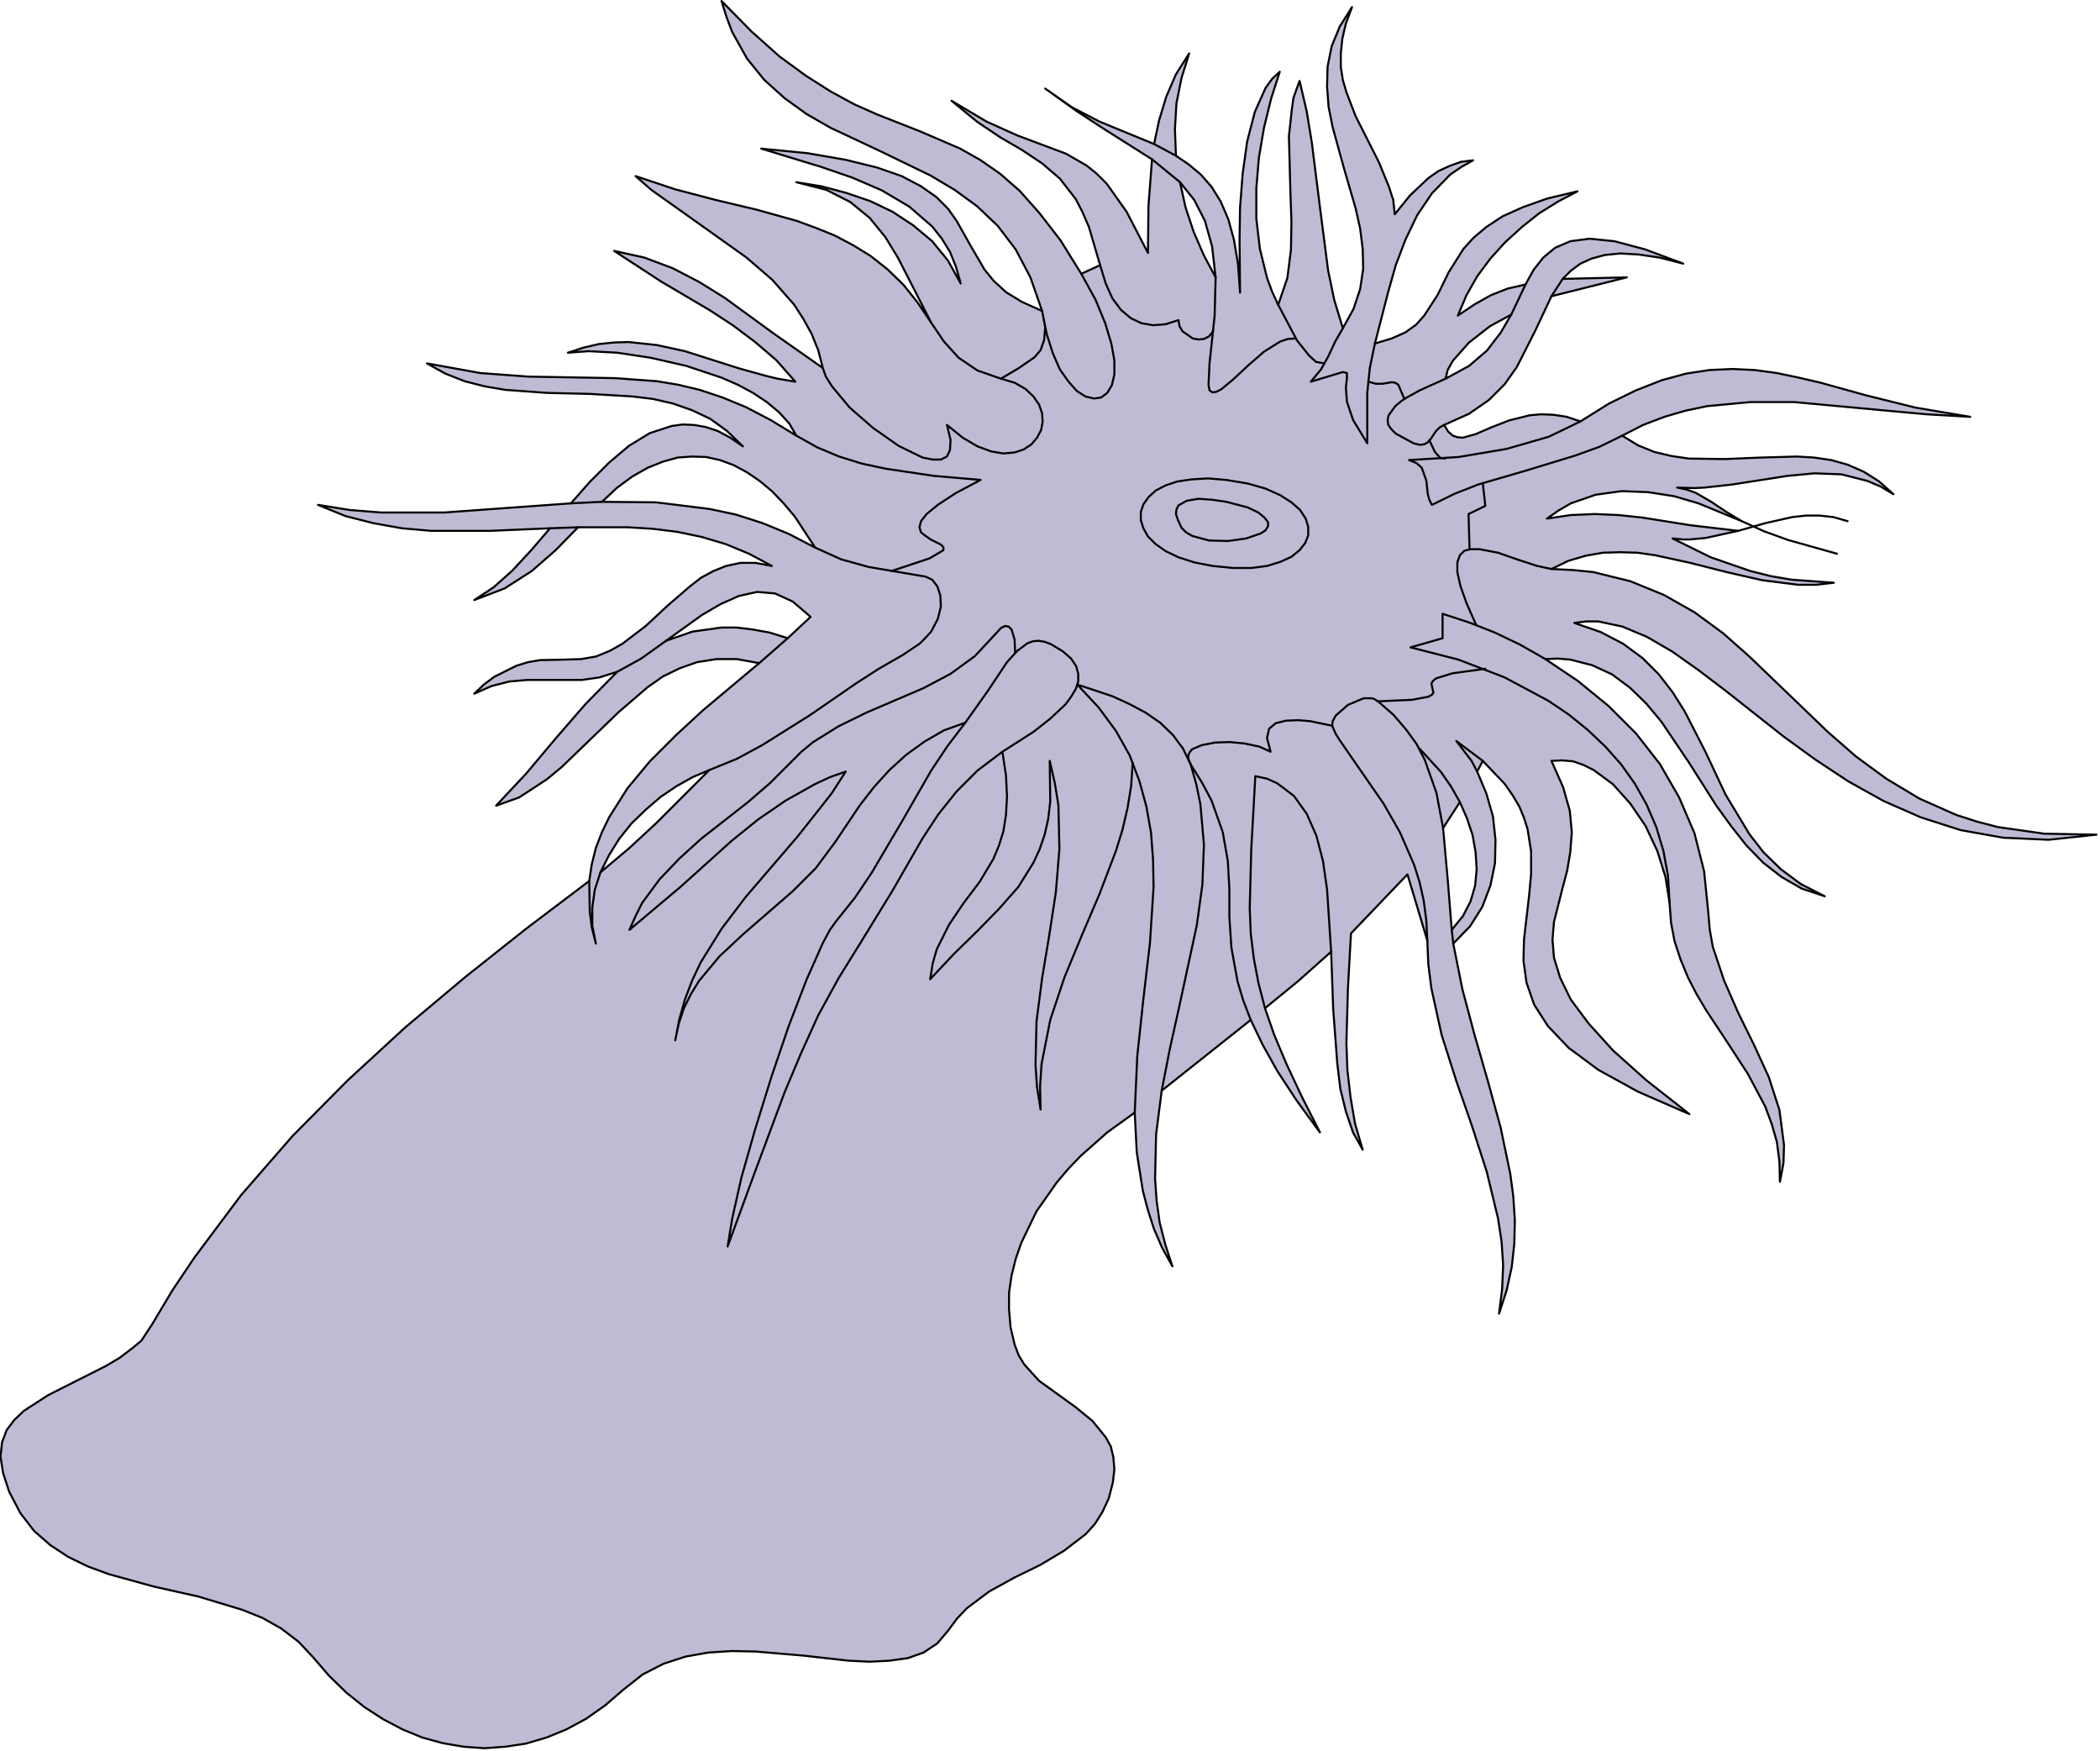 <?xml version="1.0" encoding="UTF-8" standalone="no"?>
<svg
   xmlns:dc="http://purl.org/dc/elements/1.1/"
   xmlns:cc="http://creativecommons.org/ns#"
   xmlns:rdf="http://www.w3.org/1999/02/22-rdf-syntax-ns#"
   xmlns:svg="http://www.w3.org/2000/svg"
   xmlns="http://www.w3.org/2000/svg"
   xmlns:sodipodi="http://sodipodi.sourceforge.net/DTD/sodipodi-0.dtd"
   xmlns:inkscape="http://www.inkscape.org/namespaces/inkscape"
   version="1.0"
   width="72.778mm"
   height="60.678mm"
   id="svg100"
   sodipodi:docname="CS000321.WMF">
  <sodipodi:namedview
     pagecolor="#ffffff"
     bordercolor="#666666"
     borderopacity="1"
     objecttolerance="10"
     gridtolerance="10"
     guidetolerance="10"
     inkscape:pageopacity="0"
     inkscape:pageshadow="2"
     inkscape:window-width="640"
     inkscape:window-height="480"
     id="namedview102" />
  <defs
     id="defs6">
    <clipPath
       clipPathUnits="userSpaceOnUse"
       id="clipWmfPath1">
      <path
         d="M 0,0 L 274.933,0 L 274.933,229.2 L 0,229.2 z"
         id="path2" />
    </clipPath>
    <pattern
       id="WMFhbasepattern"
       patternUnits="userSpaceOnUse"
       width="6"
       height="6"
       x="0"
       y="0" />
  </defs>
  <path
     style="fill:#c0bad4;fill-rule:evenodd;fill-opacity:1;stroke:none;"
     clip-path="url(#clipWmfPath1)"
     d="  M 176.957,122.231   L 176.557,129.429   L 176.357,136.627   L 176.491,140.159   L 176.89,143.625   L 177.49,147.157   L 178.49,150.556   L 177.224,148.29   L 176.291,145.558   L 175.557,142.559   L 175.158,139.226   L 174.624,132.095   L 174.358,124.63   L 170.092,128.429   L 165.693,132.028   L 166.893,135.494   L 168.492,139.293   L 170.492,143.558   L 172.891,148.29   L 169.826,144.091   L 167.293,140.226   L 165.36,136.76   L 163.827,133.561   L 152.163,142.825   L 151.43,148.557   L 151.297,154.355   L 151.497,157.221   L 151.897,160.087   L 152.63,162.953   L 153.563,165.818   L 152.23,163.419   L 151.163,160.953   L 150.364,158.487   L 149.697,155.955   L 148.897,150.889   L 148.631,145.691   L 145.032,148.29   L 141.566,151.356   L 139.966,153.022   L 138.433,154.822   L 135.767,158.621   L 133.768,162.753   L 133.034,164.885   L 132.501,167.018   L 132.168,169.284   L 132.168,171.483   L 132.368,173.816   L 132.901,176.082   L 133.434,177.482   L 134.167,178.681   L 136.1,180.814   L 140.899,184.28   L 143.099,186.079   L 144.832,188.212   L 145.498,189.412   L 145.831,190.811   L 145.965,192.411   L 145.765,194.144   L 145.231,196.21   L 144.432,197.942   L 143.432,199.542   L 142.232,200.875   L 139.366,203.074   L 136.234,204.94   L 132.834,206.607   L 129.569,208.406   L 126.636,210.605   L 125.37,211.938   L 124.237,213.471   L 122.77,215.204   L 120.971,216.404   L 118.905,217.137   L 116.505,217.47   L 113.906,217.603   L 111.173,217.47   L 105.241,216.804   L 98.976,216.27   L 95.843,216.204   L 92.778,216.404   L 89.778,216.937   L 86.912,217.87   L 84.18,219.27   L 81.647,221.269   L 79.247,223.335   L 76.781,225.068   L 74.182,226.467   L 71.583,227.534   L 68.85,228.334   L 66.184,228.733   L 63.451,228.933   L 60.719,228.733   L 57.986,228.267   L 55.32,227.534   L 52.721,226.467   L 50.188,225.135   L 47.722,223.535   L 45.389,221.669   L 43.123,219.47   L 41.057,217.07   L 39.124,215.004   L 36.858,213.271   L 34.392,211.872   L 31.726,210.805   L 25.994,209.073   L 20.062,207.74   L 14.263,206.14   L 11.531,205.14   L 8.931,203.874   L 6.598,202.341   L 4.466,200.475   L 2.666,198.142   L 1.2,195.343   L 0.4,192.877   L 0.067,190.745   L 0.267,188.878   L 0.866,187.279   L 1.866,185.946   L 3.133,184.746   L 6.332,182.68   L 13.863,178.881   L 15.663,177.815   L 17.329,176.549   L 18.529,175.549   L 19.929,173.416   L 22.595,168.951   L 25.46,164.685   L 31.592,156.488   L 38.324,148.757   L 45.522,141.492   L 53.054,134.561   L 60.919,127.963   L 68.983,121.565   L 77.181,115.366   L 77.515,113.167   L 78.048,111.034   L 78.848,108.968   L 79.781,107.036   L 82.18,103.237   L 85.113,99.704   L 88.512,96.305   L 92.044,93.04   L 99.443,86.841   L 96.51,86.308   L 93.844,86.308   L 91.311,86.708   L 89.045,87.508   L 86.846,88.574   L 84.846,89.974   L 81.047,93.24   L 73.582,100.437   L 71.649,102.037   L 69.516,103.437   L 67.984,104.436   L 64.984,105.503   L 68.917,101.304   L 72.782,96.705   L 76.715,92.173   L 80.847,87.974   L 78.514,88.708   L 76.182,89.041   L 71.449,89.041   L 69.05,89.041   L 66.717,89.241   L 64.384,89.841   L 62.118,90.84   L 63.385,89.641   L 64.718,88.641   L 67.65,87.175   L 69.183,86.708   L 70.716,86.442   L 73.982,86.375   L 76.115,86.308   L 78.048,85.975   L 79.847,85.242   L 81.514,84.309   L 84.579,81.976   L 87.445,79.31   L 90.378,76.778   L 91.844,75.645   L 93.444,74.778   L 95.11,74.112   L 96.976,73.712   L 98.976,73.712   L 101.109,74.112   L 98.11,72.512   L 95.044,71.246   L 91.911,70.313   L 88.712,69.646   L 85.513,69.247   L 82.247,69.047   L 75.715,69.047   L 72.782,72.046   L 69.65,74.778   L 66.117,77.044   L 62.118,78.577   L 64.651,76.911   L 67.117,74.712   L 69.583,72.046   L 72.049,69.18   L 64.184,69.513   L 56.453,69.513   L 52.654,69.18   L 48.921,68.513   L 45.256,67.58   L 41.657,66.114   L 45.789,66.781   L 49.921,67.114   L 58.186,67.114   L 66.451,66.514   L 74.782,65.914   L 77.248,63.115   L 79.781,60.582   L 82.38,58.383   L 85.113,56.717   L 87.979,55.784   L 89.445,55.584   L 90.911,55.65   L 92.444,55.917   L 94.044,56.45   L 95.643,57.317   L 97.31,58.45   L 95.244,56.45   L 93.044,54.851   L 90.645,53.718   L 88.179,52.851   L 85.579,52.251   L 82.847,51.918   L 77.315,51.585   L 71.716,51.452   L 66.184,51.052   L 63.451,50.585   L 60.852,49.919   L 58.319,48.919   L 55.92,47.586   L 62.918,48.852   L 69.25,49.319   L 80.58,49.519   L 86.046,49.919   L 88.845,50.385   L 91.644,51.052   L 94.644,52.052   L 97.71,53.318   L 100.909,54.984   L 104.308,57.05   L 103.375,55.451   L 102.042,53.984   L 100.442,52.651   L 98.643,51.452   L 96.643,50.385   L 94.51,49.452   L 89.912,47.919   L 85.246,46.853   L 80.847,46.187   L 77.115,45.987   L 74.382,46.187   L 76.448,45.52   L 78.448,45.054   L 80.381,44.854   L 82.313,44.787   L 86.046,45.187   L 89.712,45.987   L 96.843,48.253   L 100.442,49.252   L 101.842,49.586   L 104.175,49.985   L 101.709,47.186   L 98.909,44.787   L 95.977,42.588   L 92.911,40.588   L 86.579,36.856   L 80.447,32.857   L 84.38,33.724   L 88.112,35.123   L 91.578,36.923   L 94.91,38.989   L 101.309,43.654   L 107.774,48.186   L 107.174,45.853   L 106.308,43.721   L 105.241,41.788   L 104.041,39.922   L 101.175,36.656   L 97.776,33.724   L 90.378,28.458   L 86.712,25.859   L 85.313,24.859   L 83.246,23.06   L 88.445,24.793   L 93.777,26.192   L 99.109,27.459   L 104.375,28.925   L 106.907,29.858   L 109.373,30.858   L 111.773,32.124   L 114.039,33.524   L 116.238,35.256   L 118.305,37.256   L 120.171,39.588   L 121.97,42.254   L 119.104,36.656   L 117.638,33.79   L 115.972,31.058   L 113.906,28.525   L 111.373,26.459   L 108.24,24.859   L 104.308,23.86   L 107.574,24.393   L 110.84,25.259   L 113.972,26.326   L 116.905,27.725   L 119.638,29.525   L 122.104,31.591   L 124.17,34.123   L 125.836,37.123   L 125.236,34.99   L 124.436,32.99   L 123.37,31.258   L 122.104,29.658   L 119.104,27.059   L 115.505,24.926   L 111.64,23.26   L 107.574,21.86   L 99.709,19.461   L 105.774,20.061   L 110.773,20.927   L 114.839,21.927   L 118.105,23.06   L 120.637,24.393   L 122.637,25.793   L 124.17,27.325   L 125.303,28.925   L 127.103,32.124   L 128.969,35.323   L 130.168,36.789   L 131.768,38.256   L 133.834,39.522   L 136.5,40.721   L 134.967,36.323   L 133.034,32.657   L 130.702,29.591   L 127.969,26.992   L 125.036,24.859   L 121.904,22.993   L 115.305,19.794   L 108.774,16.728   L 105.641,14.929   L 102.775,12.863   L 100.109,10.464   L 97.843,7.664   L 95.91,4.199   L 95.177,2.266   L 94.51,0.133   L 98.443,4.132   L 102.109,7.398   L 105.574,9.93   L 108.84,11.997   L 111.906,13.663   L 114.905,14.996   L 120.504,17.195   L 125.77,19.461   L 128.369,20.927   L 130.968,22.727   L 133.568,24.993   L 136.167,27.925   L 138.9,31.458   L 141.632,35.856   L 144.098,34.723   L 142.632,29.725   L 141.766,27.725   L 140.899,26.059   L 138.833,23.393   L 136.5,21.394   L 133.901,19.661   L 131.035,17.995   L 127.969,15.929   L 124.636,13.196   L 129.235,15.929   L 133.234,17.728   L 139.633,20.127   L 142.299,21.66   L 143.632,22.727   L 144.965,24.06   L 147.564,27.725   L 150.364,33.124   L 150.43,26.992   L 150.897,20.861   L 144.565,16.862   L 140.899,14.462   L 136.9,11.597   L 140.433,14.063   L 144.032,15.929   L 151.163,18.861   L 151.83,15.729   L 152.763,12.663   L 154.029,9.731   L 155.762,6.998   L 154.762,10.197   L 154.096,13.529   L 153.896,16.928   L 154.029,20.394   L 155.696,21.527   L 157.295,22.86   L 158.695,24.46   L 159.895,26.392   L 160.894,28.725   L 161.627,31.391   L 162.161,34.59   L 162.427,38.322   L 162.361,31.458   L 162.427,27.192   L 162.761,22.793   L 163.36,18.528   L 164.36,14.662   L 165.76,11.53   L 166.626,10.33   L 167.626,9.397   L 166.493,12.93   L 165.56,16.728   L 164.893,20.661   L 164.56,24.659   L 164.56,28.658   L 165.027,32.591   L 165.96,36.389   L 166.626,38.189   L 167.426,39.922   L 168.626,36.389   L 169.092,32.724   L 169.159,29.058   L 169.026,25.326   L 168.826,17.861   L 169.226,14.196   L 169.426,12.796   L 170.225,10.597   L 171.159,14.596   L 171.825,18.661   L 172.891,27.125   L 173.958,35.39   L 174.758,39.255   L 175.891,42.987   L 177.29,40.455   L 178.157,37.856   L 178.557,35.19   L 178.49,32.591   L 178.157,29.925   L 177.557,27.259   L 176.024,21.994   L 174.558,16.662   L 174.024,13.996   L 173.825,11.33   L 173.891,8.731   L 174.424,6.065   L 175.491,3.466   L 177.09,0.933   L 176.291,3.066   L 175.824,5.065   L 175.624,6.998   L 175.624,8.797   L 175.891,10.464   L 176.357,12.063   L 177.557,15.196   L 180.623,21.26   L 181.956,24.526   L 182.356,25.793   L 182.489,26.126   L 182.689,28.059   L 184.689,25.593   L 187.088,23.327   L 188.421,22.393   L 189.887,21.727   L 191.354,21.194   L 192.953,20.994   L 191.42,21.86   L 189.954,22.86   L 187.555,25.326   L 185.622,28.192   L 184.089,31.391   L 182.822,34.723   L 181.823,38.256   L 180.09,44.987   L 182.289,44.32   L 184.089,43.521   L 185.488,42.521   L 186.555,41.321   L 188.288,38.655   L 189.754,35.656   L 191.687,32.591   L 193.02,31.124   L 194.686,29.725   L 196.819,28.325   L 199.485,27.125   L 202.684,25.992   L 206.617,25.059   L 204.084,26.392   L 201.618,27.925   L 199.352,29.725   L 197.152,31.724   L 195.219,33.857   L 193.486,36.189   L 192.087,38.655   L 190.954,41.321   L 193.153,39.855   L 195.286,38.655   L 197.485,37.789   L 199.818,37.256   L 200.885,35.323   L 202.151,33.724   L 203.684,32.457   L 205.683,31.591   L 208.216,31.258   L 211.482,31.591   L 215.481,32.657   L 220.48,34.523   L 217.347,33.724   L 214.615,33.324   L 212.215,33.19   L 210.216,33.39   L 208.483,33.857   L 207.016,34.523   L 205.75,35.456   L 204.684,36.523   L 213.082,36.323   L 203.217,38.789   L 201.085,43.321   L 198.685,48.053   L 197.086,50.319   L 195.019,52.385   L 192.42,54.184   L 189.154,55.65   L 189.687,56.517   L 190.287,57.05   L 190.887,57.25   L 191.62,57.317   L 193.286,56.85   L 195.286,55.984   L 197.685,55.051   L 200.351,54.384   L 201.884,54.251   L 203.484,54.318   L 205.217,54.584   L 207.016,55.184   L 210.749,52.851   L 214.281,51.118   L 217.681,49.786   L 220.88,48.919   L 223.946,48.453   L 226.945,48.319   L 229.811,48.453   L 232.744,48.852   L 235.61,49.452   L 238.476,50.119   L 244.474,51.785   L 250.939,53.384   L 258.071,54.584   L 252.339,54.251   L 246.54,53.718   L 235.01,52.651   L 229.278,52.651   L 223.612,53.185   L 220.746,53.784   L 218.014,54.584   L 215.214,55.65   L 212.482,57.05   L 214.548,58.316   L 216.681,59.183   L 218.947,59.716   L 221.213,60.049   L 225.879,60.116   L 230.677,59.916   L 235.343,59.783   L 237.609,59.916   L 239.875,60.249   L 242.008,60.849   L 244.141,61.782   L 246.14,63.048   L 248.007,64.715   L 246.34,63.715   L 244.607,62.982   L 241.208,62.115   L 237.676,61.982   L 234.143,62.315   L 226.878,63.448   L 223.279,63.848   L 221.946,63.915   L 219.68,63.848   L 220.946,64.115   L 222.079,64.515   L 224.146,65.714   L 226.145,67.047   L 228.145,68.247   L 222.479,65.914   L 219.28,64.981   L 215.881,64.448   L 212.415,64.315   L 209.016,64.781   L 205.75,65.914   L 204.151,66.847   L 202.618,67.914   L 205.75,67.447   L 208.883,67.314   L 212.015,67.447   L 215.148,67.78   L 221.413,68.78   L 227.678,69.513   L 223.413,70.446   L 221.28,70.646   L 220.48,70.646   L 219.08,70.513   L 224.079,72.979   L 229.278,74.778   L 231.944,75.445   L 234.676,75.911   L 240.208,76.311   L 237.876,76.578   L 235.543,76.578   L 230.811,75.978   L 226.145,74.912   L 221.413,73.712   L 216.814,72.712   L 214.481,72.379   L 212.215,72.312   L 209.949,72.379   L 207.683,72.779   L 205.417,73.445   L 203.217,74.512   L 206.017,74.645   L 208.683,74.912   L 213.548,76.111   L 217.947,77.911   L 221.946,80.177   L 225.679,82.909   L 229.144,85.975   L 235.943,92.506   L 239.409,95.839   L 243.074,99.038   L 247.073,101.97   L 251.406,104.57   L 256.205,106.702   L 258.871,107.569   L 261.67,108.302   L 267.735,109.168   L 274.6,109.302   L 268.335,109.968   L 262.403,109.701   L 256.804,108.702   L 251.606,107.036   L 246.74,104.903   L 242.075,102.304   L 237.742,99.438   L 233.61,96.439   L 226.012,90.44   L 222.413,87.708   L 219.014,85.309   L 215.681,83.376   L 212.482,82.043   L 209.349,81.376   L 207.75,81.376   L 206.217,81.576   L 209.683,82.776   L 212.615,84.309   L 215.148,86.175   L 217.281,88.308   L 219.08,90.64   L 220.68,93.173   L 223.413,98.505   L 226.012,104.036   L 229.144,109.235   L 231.011,111.634   L 233.277,113.834   L 235.876,115.766   L 239.009,117.366   L 236.009,116.366   L 233.343,114.833   L 230.944,112.967   L 228.745,110.701   L 226.745,108.169   L 224.812,105.503   L 221.213,99.838   L 217.614,94.506   L 215.614,92.107   L 213.482,90.04   L 211.149,88.308   L 208.549,87.108   L 205.683,86.375   L 204.084,86.242   L 202.418,86.308   L 206.683,89.174   L 210.682,92.44   L 214.281,96.039   L 217.414,100.038   L 219.947,104.436   L 221.946,109.102   L 223.213,114.1   L 223.746,119.365   L 223.946,121.698   L 224.346,123.964   L 225.812,128.363   L 227.678,132.628   L 229.744,136.827   L 231.677,141.026   L 233.077,145.358   L 233.677,149.956   L 233.61,152.289   L 233.143,154.755   L 233.077,152.089   L 232.744,149.557   L 232.077,147.224   L 231.211,144.891   L 228.945,140.626   L 226.212,136.427   L 223.479,132.295   L 222.213,130.162   L 221.08,127.963   L 220.147,125.697   L 219.347,123.297   L 218.88,120.832   L 218.68,118.166   L 218.147,114.833   L 217.081,111.434   L 215.548,108.169   L 213.548,105.236   L 211.282,102.703   L 208.749,100.837   L 207.416,100.171   L 206.083,99.704   L 204.617,99.571   L 203.217,99.638   L 204.75,103.103   L 205.617,106.169   L 205.883,108.968   L 205.683,111.568   L 205.284,113.967   L 204.684,116.233   L 203.551,120.698   L 203.351,123.031   L 203.551,125.43   L 204.35,128.029   L 205.75,130.895   L 208.083,134.028   L 211.282,137.56   L 215.681,141.492   L 221.28,145.891   L 214.548,142.958   L 209.349,140.093   L 205.484,137.227   L 202.751,134.361   L 200.951,131.562   L 199.952,128.696   L 199.552,125.83   L 199.618,123.031   L 200.285,117.299   L 200.551,114.433   L 200.551,111.501   L 200.085,108.568   L 199.618,107.102   L 199.018,105.636   L 198.152,104.17   L 197.086,102.637   L 194.22,99.638   L 193.486,101.037   L 194.686,103.903   L 195.553,106.902   L 195.886,109.968   L 195.819,113.034   L 195.219,115.966   L 194.153,118.765   L 192.553,121.298   L 190.354,123.564   L 191.554,129.562   L 193.153,135.561   L 194.886,141.559   L 196.552,147.624   L 197.819,153.689   L 198.219,156.688   L 198.419,159.754   L 198.352,162.819   L 198.019,165.885   L 197.352,168.951   L 196.352,172.017   L 196.752,168.818   L 196.886,165.685   L 196.686,162.619   L 196.219,159.554   L 194.753,153.489   L 192.82,147.49   L 190.754,141.559   L 188.821,135.494   L 187.488,129.429   L 187.088,126.297   L 186.955,123.164   L 184.355,114.5   L 176.957,122.231  z    M 92.911,100.837   L 85.979,107.769   L 82.38,111.101   L 78.648,114.233   L 79.781,111.967   L 81.114,109.835   L 82.713,107.835   L 84.579,106.036   L 86.512,104.37   L 88.579,102.97   L 90.711,101.77   L 92.911,100.837  z    M 103.175,83.576   L 100.842,82.843   L 98.643,82.443   L 96.51,82.176   L 94.51,82.176   L 90.711,82.709   L 87.246,83.909   L 91.978,80.51   L 94.377,79.11   L 96.777,78.044   L 99.176,77.511   L 101.509,77.711   L 103.841,78.777   L 106.174,80.777   L 103.175,83.576  z    M 106.774,71.712   L 103.308,69.913   L 99.909,68.513   L 96.377,67.38   L 92.911,66.647   L 85.913,65.781   L 78.848,65.714   L 80.847,63.848   L 82.847,62.382   L 84.846,61.249   L 86.846,60.449   L 88.778,59.916   L 90.645,59.783   L 92.511,59.849   L 94.31,60.249   L 96.11,60.916   L 97.843,61.849   L 99.509,62.982   L 101.109,64.315   L 102.642,65.914   L 104.108,67.647   L 106.774,71.712  z    M 159.228,36.323   L 157.695,33.457   L 156.362,30.391   L 155.296,27.192   L 154.563,23.86   L 156.429,26.192   L 157.828,28.925   L 158.762,32.257   L 159.228,36.323  z    M 189.354,49.586   L 189.621,48.453   L 190.287,47.253   L 192.42,44.854   L 195.153,42.721   L 197.952,41.188   L 196.552,43.587   L 194.753,45.92   L 192.42,47.919   L 189.354,49.586  z    M 189.021,108.435   L 191.22,105.036   L 192.153,107.169   L 192.887,109.368   L 193.286,111.634   L 193.42,113.834   L 193.22,115.966   L 192.62,118.032   L 191.62,119.965   L 190.154,121.765   L 189.621,115.1   L 189.021,108.435  z   "
     id="path8" />
  <path
     style="fill:none;stroke:#000000;stroke-width:0.267px;stroke-linecap:round;stroke-linejoin:round;stroke-miterlimit:4;stroke-dasharray:none;stroke-opacity:1;"
     clip-path="url(#clipWmfPath1)"
     d="  M 176.957,122.231   L 176.557,129.429   L 176.357,136.627   L 176.491,140.159   L 176.89,143.625   L 177.49,147.157   L 178.49,150.556   L 177.224,148.29   L 176.291,145.558   L 175.557,142.559   L 175.158,139.226   L 174.624,132.095   L 174.358,124.63   L 170.092,128.429   L 165.693,132.028   L 166.893,135.494   L 168.492,139.293   L 170.492,143.558   L 172.891,148.29   L 169.826,144.091   L 167.293,140.226   L 165.36,136.76   L 163.827,133.561   L 152.163,142.825   L 151.43,148.557   L 151.297,154.355   L 151.497,157.221   L 151.897,160.087   L 152.63,162.953   L 153.563,165.818   L 152.23,163.419   L 151.163,160.953   L 150.364,158.487   L 149.697,155.955   L 148.897,150.889   L 148.631,145.691   L 145.032,148.29   L 141.566,151.356   L 139.966,153.022   L 138.433,154.822   L 135.767,158.621   L 133.768,162.753   L 133.034,164.885   L 132.501,167.018   L 132.168,169.284   L 132.168,171.483   L 132.368,173.816   L 132.901,176.082   L 133.434,177.482   L 134.167,178.681   L 136.1,180.814   L 140.899,184.28   L 143.099,186.079   L 144.832,188.212   L 145.498,189.412   L 145.831,190.811   L 145.965,192.411   L 145.765,194.144   L 145.231,196.21   L 144.432,197.942   L 143.432,199.542   L 142.232,200.875   L 139.366,203.074   L 136.234,204.94   L 132.834,206.607   L 129.569,208.406   L 126.636,210.605   L 125.37,211.938   L 124.237,213.471   L 122.77,215.204   L 120.971,216.404   L 118.905,217.137   L 116.505,217.47   L 113.906,217.603   L 111.173,217.47   L 105.241,216.804   L 98.976,216.27   L 95.843,216.204   L 92.778,216.404   L 89.778,216.937   L 86.912,217.87   L 84.18,219.27   L 81.647,221.269   L 79.247,223.335   L 76.781,225.068   L 74.182,226.467   L 71.583,227.534   L 68.85,228.334   L 66.184,228.733   L 63.451,228.933   L 60.719,228.733   L 57.986,228.267   L 55.32,227.534   L 52.721,226.467   L 50.188,225.135   L 47.722,223.535   L 45.389,221.669   L 43.123,219.47   L 41.057,217.07   L 39.124,215.004   L 36.858,213.271   L 34.392,211.872   L 31.726,210.805   L 25.994,209.073   L 20.062,207.74   L 14.263,206.14   L 11.531,205.14   L 8.931,203.874   L 6.598,202.341   L 4.466,200.475   L 2.666,198.142   L 1.2,195.343   L 0.4,192.877   L 0.067,190.745   L 0.267,188.878   L 0.866,187.279   L 1.866,185.946   L 3.133,184.746   L 6.332,182.68   L 13.863,178.881   L 15.663,177.815   L 17.329,176.549   L 18.529,175.549   L 19.929,173.416   L 22.595,168.951   L 25.46,164.685   L 31.592,156.488   L 38.324,148.757   L 45.522,141.492   L 53.054,134.561   L 60.919,127.963   L 68.983,121.565   L 77.181,115.366   L 77.515,113.167   L 78.048,111.034   L 78.848,108.968   L 79.781,107.036   L 82.18,103.237   L 85.113,99.704   L 88.512,96.305   L 92.044,93.04   L 99.443,86.841   L 96.51,86.308   L 93.844,86.308   L 91.311,86.708   L 89.045,87.508   L 86.846,88.574   L 84.846,89.974   L 81.047,93.24   L 73.582,100.437   L 71.649,102.037   L 69.516,103.437   L 67.984,104.436   L 64.984,105.503   L 68.917,101.304   L 72.782,96.705   L 76.715,92.173   L 80.847,87.974   L 78.514,88.708   L 76.182,89.041   L 71.449,89.041   L 69.05,89.041   L 66.717,89.241   L 64.384,89.841   L 62.118,90.84   L 63.385,89.641   L 64.718,88.641   L 67.65,87.175   L 69.183,86.708   L 70.716,86.442   L 73.982,86.375   L 76.115,86.308   L 78.048,85.975   L 79.847,85.242   L 81.514,84.309   L 84.579,81.976   L 87.445,79.31   L 90.378,76.778   L 91.844,75.645   L 93.444,74.778   L 95.11,74.112   L 96.976,73.712   L 98.976,73.712   L 101.109,74.112   L 98.11,72.512   L 95.044,71.246   L 91.911,70.313   L 88.712,69.646   L 85.513,69.247   L 82.247,69.047   L 75.715,69.047   L 72.782,72.046   L 69.65,74.778   L 66.117,77.044   L 62.118,78.577   L 64.651,76.911   L 67.117,74.712   L 69.583,72.046   L 72.049,69.18   L 64.184,69.513   L 56.453,69.513   L 52.654,69.18   L 48.921,68.513   L 45.256,67.58   L 41.657,66.114   L 45.789,66.781   L 49.921,67.114   L 58.186,67.114   L 66.451,66.514   L 74.782,65.914   L 77.248,63.115   L 79.781,60.582   L 82.38,58.383   L 85.113,56.717   L 87.979,55.784   L 89.445,55.584   L 90.911,55.65   L 92.444,55.917   L 94.044,56.45   L 95.643,57.317   L 97.31,58.45   L 95.244,56.45   L 93.044,54.851   L 90.645,53.718   L 88.179,52.851   L 85.579,52.251   L 82.847,51.918   L 77.315,51.585   L 71.716,51.452   L 66.184,51.052   L 63.451,50.585   L 60.852,49.919   L 58.319,48.919   L 55.92,47.586   L 62.918,48.852   L 69.25,49.319   L 80.58,49.519   L 86.046,49.919   L 88.845,50.385   L 91.644,51.052   L 94.644,52.052   L 97.71,53.318   L 100.909,54.984   L 104.308,57.05   L 103.375,55.451   L 102.042,53.984   L 100.442,52.651   L 98.643,51.452   L 96.643,50.385   L 94.51,49.452   L 89.912,47.919   L 85.246,46.853   L 80.847,46.187   L 77.115,45.987   L 74.382,46.187   L 76.448,45.52   L 78.448,45.054   L 80.381,44.854   L 82.313,44.787   L 86.046,45.187   L 89.712,45.987   L 96.843,48.253   L 100.442,49.252   L 101.842,49.586   L 104.175,49.985   L 101.709,47.186   L 98.909,44.787   L 95.977,42.588   L 92.911,40.588   L 86.579,36.856   L 80.447,32.857   L 84.38,33.724   L 88.112,35.123   L 91.578,36.923   L 94.91,38.989   L 101.309,43.654   L 107.774,48.186   L 107.174,45.853   L 106.308,43.721   L 105.241,41.788   L 104.041,39.922   L 101.175,36.656   L 97.776,33.724   L 90.378,28.458   L 86.712,25.859   L 85.313,24.859   L 83.246,23.06   L 88.445,24.793   L 93.777,26.192   L 99.109,27.459   L 104.375,28.925   L 106.907,29.858   L 109.373,30.858   L 111.773,32.124   L 114.039,33.524   L 116.238,35.256   L 118.305,37.256   L 120.171,39.588   L 121.97,42.254   L 119.104,36.656   L 117.638,33.79   L 115.972,31.058   L 113.906,28.525   L 111.373,26.459   L 108.24,24.859   L 104.308,23.86   L 107.574,24.393   L 110.84,25.259   L 113.972,26.326   L 116.905,27.725   L 119.638,29.525   L 122.104,31.591   L 124.17,34.123   L 125.836,37.123   L 125.236,34.99   L 124.436,32.99   L 123.37,31.258   L 122.104,29.658   L 119.104,27.059   L 115.505,24.926   L 111.64,23.26   L 107.574,21.86   L 99.709,19.461   L 105.774,20.061   L 110.773,20.927   L 114.839,21.927   L 118.105,23.06   L 120.637,24.393   L 122.637,25.793   L 124.17,27.325   L 125.303,28.925   L 127.103,32.124   L 128.969,35.323   L 130.168,36.789   L 131.768,38.256   L 133.834,39.522   L 136.5,40.721   L 134.967,36.323   L 133.034,32.657   L 130.702,29.591   L 127.969,26.992   L 125.036,24.859   L 121.904,22.993   L 115.305,19.794   L 108.774,16.728   L 105.641,14.929   L 102.775,12.863   L 100.109,10.464   L 97.843,7.664   L 95.91,4.199   L 95.177,2.266   L 94.51,0.133   L 98.443,4.132   L 102.109,7.398   L 105.574,9.93   L 108.84,11.997   L 111.906,13.663   L 114.905,14.996   L 120.504,17.195   L 125.77,19.461   L 128.369,20.927   L 130.968,22.727   L 133.568,24.993   L 136.167,27.925   L 138.9,31.458   L 141.632,35.856   L 144.098,34.723   L 142.632,29.725   L 141.766,27.725   L 140.899,26.059   L 138.833,23.393   L 136.5,21.394   L 133.901,19.661   L 131.035,17.995   L 127.969,15.929   L 124.636,13.196   L 129.235,15.929   L 133.234,17.728   L 139.633,20.127   L 142.299,21.66   L 143.632,22.727   L 144.965,24.06   L 147.564,27.725   L 150.364,33.124   L 150.43,26.992   L 150.897,20.861   L 144.565,16.862   L 140.899,14.462   L 136.9,11.597   L 140.433,14.063   L 144.032,15.929   L 151.163,18.861   L 151.83,15.729   L 152.763,12.663   L 154.029,9.731   L 155.762,6.998   L 154.762,10.197   L 154.096,13.529   L 153.896,16.928   L 154.029,20.394   L 155.696,21.527   L 157.295,22.86   L 158.695,24.46   L 159.895,26.392   L 160.894,28.725   L 161.627,31.391   L 162.161,34.59   L 162.427,38.322   L 162.361,31.458   L 162.427,27.192   L 162.761,22.793   L 163.36,18.528   L 164.36,14.662   L 165.76,11.53   L 166.626,10.33   L 167.626,9.397   L 166.493,12.93   L 165.56,16.728   L 164.893,20.661   L 164.56,24.659   L 164.56,28.658   L 165.027,32.591   L 165.96,36.389   L 166.626,38.189   L 167.426,39.922   L 168.626,36.389   L 169.092,32.724   L 169.159,29.058   L 169.026,25.326   L 168.826,17.861   L 169.226,14.196   L 169.426,12.796   L 170.225,10.597   L 171.159,14.596   L 171.825,18.661   L 172.891,27.125   L 173.958,35.39   L 174.758,39.255   L 175.891,42.987   L 177.29,40.455   L 178.157,37.856   L 178.557,35.19   L 178.49,32.591   L 178.157,29.925   L 177.557,27.259   L 176.024,21.994   L 174.558,16.662   L 174.024,13.996   L 173.825,11.33   L 173.891,8.731   L 174.424,6.065   L 175.491,3.466   L 177.09,0.933   L 176.291,3.066   L 175.824,5.065   L 175.624,6.998   L 175.624,8.797   L 175.891,10.464   L 176.357,12.063   L 177.557,15.196   L 180.623,21.26   L 181.956,24.526   L 182.356,25.793   L 182.489,26.126   L 182.689,28.059   L 184.689,25.593   L 187.088,23.327   L 188.421,22.393   L 189.887,21.727   L 191.354,21.194   L 192.953,20.994   L 191.42,21.86   L 189.954,22.86   L 187.555,25.326   L 185.622,28.192   L 184.089,31.391   L 182.822,34.723   L 181.823,38.256   L 180.09,44.987   L 182.289,44.32   L 184.089,43.521   L 185.488,42.521   L 186.555,41.321   L 188.288,38.655   L 189.754,35.656   L 191.687,32.591   L 193.02,31.124   L 194.686,29.725   L 196.819,28.325   L 199.485,27.125   L 202.684,25.992   L 206.617,25.059   L 204.084,26.392   L 201.618,27.925   L 199.352,29.725   L 197.152,31.724   L 195.219,33.857   L 193.486,36.189   L 192.087,38.655   L 190.954,41.321   L 193.153,39.855   L 195.286,38.655   L 197.485,37.789   L 199.818,37.256   L 200.885,35.323   L 202.151,33.724   L 203.684,32.457   L 205.683,31.591   L 208.216,31.258   L 211.482,31.591   L 215.481,32.657   L 220.48,34.523   L 217.347,33.724   L 214.615,33.324   L 212.215,33.19   L 210.216,33.39   L 208.483,33.857   L 207.016,34.523   L 205.75,35.456   L 204.684,36.523   L 213.082,36.323   L 203.217,38.789   L 201.085,43.321   L 198.685,48.053   L 197.086,50.319   L 195.019,52.385   L 192.42,54.184   L 189.154,55.65   L 189.687,56.517   L 190.287,57.05   L 190.887,57.25   L 191.62,57.317   L 193.286,56.85   L 195.286,55.984   L 197.685,55.051   L 200.351,54.384   L 201.884,54.251   L 203.484,54.318   L 205.217,54.584   L 207.016,55.184   L 210.749,52.851   L 214.281,51.118   L 217.681,49.786   L 220.88,48.919   L 223.946,48.453   L 226.945,48.319   L 229.811,48.453   L 232.744,48.852   L 235.61,49.452   L 238.476,50.119   L 244.474,51.785   L 250.939,53.384   L 258.071,54.584   L 252.339,54.251   L 246.54,53.718   L 235.01,52.651   L 229.278,52.651   L 223.612,53.185   L 220.746,53.784   L 218.014,54.584   L 215.214,55.65   L 212.482,57.05   L 214.548,58.316   L 216.681,59.183   L 218.947,59.716   L 221.213,60.049   L 225.879,60.116   L 230.677,59.916   L 235.343,59.783   L 237.609,59.916   L 239.875,60.249   L 242.008,60.849   L 244.141,61.782   L 246.14,63.048   L 248.007,64.715   L 246.34,63.715   L 244.607,62.982   L 241.208,62.115   L 237.676,61.982   L 234.143,62.315   L 226.878,63.448   L 223.279,63.848   L 221.946,63.915   L 219.68,63.848   L 220.946,64.115   L 222.079,64.515   L 224.146,65.714   L 226.145,67.047   L 228.145,68.247   L 222.479,65.914   L 219.28,64.981   L 215.881,64.448   L 212.415,64.315   L 209.016,64.781   L 205.75,65.914   L 204.151,66.847   L 202.618,67.914   L 205.75,67.447   L 208.883,67.314   L 212.015,67.447   L 215.148,67.78   L 221.413,68.78   L 227.678,69.513   L 223.413,70.446   L 221.28,70.646   L 220.48,70.646   L 219.08,70.513   L 224.079,72.979   L 229.278,74.778   L 231.944,75.445   L 234.676,75.911   L 240.208,76.311   L 237.876,76.578   L 235.543,76.578   L 230.811,75.978   L 226.145,74.912   L 221.413,73.712   L 216.814,72.712   L 214.481,72.379   L 212.215,72.312   L 209.949,72.379   L 207.683,72.779   L 205.417,73.445   L 203.217,74.512   L 206.017,74.645   L 208.683,74.912   L 213.548,76.111   L 217.947,77.911   L 221.946,80.177   L 225.679,82.909   L 229.144,85.975   L 235.943,92.506   L 239.409,95.839   L 243.074,99.038   L 247.073,101.97   L 251.406,104.57   L 256.205,106.702   L 258.871,107.569   L 261.67,108.302   L 267.735,109.168   L 274.6,109.302   L 268.335,109.968   L 262.403,109.701   L 256.804,108.702   L 251.606,107.036   L 246.74,104.903   L 242.075,102.304   L 237.742,99.438   L 233.61,96.439   L 226.012,90.44   L 222.413,87.708   L 219.014,85.309   L 215.681,83.376   L 212.482,82.043   L 209.349,81.376   L 207.75,81.376   L 206.217,81.576   L 209.683,82.776   L 212.615,84.309   L 215.148,86.175   L 217.281,88.308   L 219.08,90.64   L 220.68,93.173   L 223.413,98.505   L 226.012,104.036   L 229.144,109.235   L 231.011,111.634   L 233.277,113.834   L 235.876,115.766   L 239.009,117.366   L 236.009,116.366   L 233.343,114.833   L 230.944,112.967   L 228.745,110.701   L 226.745,108.169   L 224.812,105.503   L 221.213,99.838   L 217.614,94.506   L 215.614,92.107   L 213.482,90.04   L 211.149,88.308   L 208.549,87.108   L 205.683,86.375   L 204.084,86.242   L 202.418,86.308   L 206.683,89.174   L 210.682,92.44   L 214.281,96.039   L 217.414,100.038   L 219.947,104.436   L 221.946,109.102   L 223.213,114.1   L 223.746,119.365   L 223.946,121.698   L 224.346,123.964   L 225.812,128.363   L 227.678,132.628   L 229.744,136.827   L 231.677,141.026   L 233.077,145.358   L 233.677,149.956   L 233.61,152.289   L 233.143,154.755   L 233.077,152.089   L 232.744,149.557   L 232.077,147.224   L 231.211,144.891   L 228.945,140.626   L 226.212,136.427   L 223.479,132.295   L 222.213,130.162   L 221.08,127.963   L 220.147,125.697   L 219.347,123.297   L 218.88,120.832   L 218.68,118.166   L 218.147,114.833   L 217.081,111.434   L 215.548,108.169   L 213.548,105.236   L 211.282,102.703   L 208.749,100.837   L 207.416,100.171   L 206.083,99.704   L 204.617,99.571   L 203.217,99.638   L 204.75,103.103   L 205.617,106.169   L 205.883,108.968   L 205.683,111.568   L 205.284,113.967   L 204.684,116.233   L 203.551,120.698   L 203.351,123.031   L 203.551,125.43   L 204.35,128.029   L 205.75,130.895   L 208.083,134.028   L 211.282,137.56   L 215.681,141.492   L 221.28,145.891   L 214.548,142.958   L 209.349,140.093   L 205.484,137.227   L 202.751,134.361   L 200.951,131.562   L 199.952,128.696   L 199.552,125.83   L 199.618,123.031   L 200.285,117.299   L 200.551,114.433   L 200.551,111.501   L 200.085,108.568   L 199.618,107.102   L 199.018,105.636   L 198.152,104.17   L 197.086,102.637   L 194.22,99.638   L 193.486,101.037   L 194.686,103.903   L 195.553,106.902   L 195.886,109.968   L 195.819,113.034   L 195.219,115.966   L 194.153,118.765   L 192.553,121.298   L 190.354,123.564   L 191.554,129.562   L 193.153,135.561   L 194.886,141.559   L 196.552,147.624   L 197.819,153.689   L 198.219,156.688   L 198.419,159.754   L 198.352,162.819   L 198.019,165.885   L 197.352,168.951   L 196.352,172.017   L 196.752,168.818   L 196.886,165.685   L 196.686,162.619   L 196.219,159.554   L 194.753,153.489   L 192.82,147.49   L 190.754,141.559   L 188.821,135.494   L 187.488,129.429   L 187.088,126.297   L 186.955,123.164   L 184.355,114.5   L 176.957,122.231  z "
     id="path10" />
  <path
     style="fill:none;stroke:#000000;stroke-width:0.267px;stroke-linecap:round;stroke-linejoin:round;stroke-miterlimit:4;stroke-dasharray:none;stroke-opacity:1;"
     clip-path="url(#clipWmfPath1)"
     d="  M 92.911,100.837   L 85.979,107.769   L 82.38,111.101   L 78.648,114.233   L 79.781,111.967   L 81.114,109.835   L 82.713,107.835   L 84.579,106.036   L 86.512,104.37   L 88.579,102.97   L 90.711,101.77   L 92.911,100.837  z "
     id="path12" />
  <path
     style="fill:none;stroke:#000000;stroke-width:0.267px;stroke-linecap:round;stroke-linejoin:round;stroke-miterlimit:4;stroke-dasharray:none;stroke-opacity:1;"
     clip-path="url(#clipWmfPath1)"
     d="  M 103.175,83.576   L 100.842,82.843   L 98.643,82.443   L 96.51,82.176   L 94.51,82.176   L 90.711,82.709   L 87.246,83.909   L 91.978,80.51   L 94.377,79.11   L 96.777,78.044   L 99.176,77.511   L 101.509,77.711   L 103.841,78.777   L 106.174,80.777   L 103.175,83.576  z "
     id="path14" />
  <path
     style="fill:none;stroke:#000000;stroke-width:0.267px;stroke-linecap:round;stroke-linejoin:round;stroke-miterlimit:4;stroke-dasharray:none;stroke-opacity:1;"
     clip-path="url(#clipWmfPath1)"
     d="  M 106.774,71.712   L 103.308,69.913   L 99.909,68.513   L 96.377,67.38   L 92.911,66.647   L 85.913,65.781   L 78.848,65.714   L 80.847,63.848   L 82.847,62.382   L 84.846,61.249   L 86.846,60.449   L 88.778,59.916   L 90.645,59.783   L 92.511,59.849   L 94.31,60.249   L 96.11,60.916   L 97.843,61.849   L 99.509,62.982   L 101.109,64.315   L 102.642,65.914   L 104.108,67.647   L 106.774,71.712  z "
     id="path16" />
  <path
     style="fill:none;stroke:#000000;stroke-width:0.267px;stroke-linecap:round;stroke-linejoin:round;stroke-miterlimit:4;stroke-dasharray:none;stroke-opacity:1;"
     clip-path="url(#clipWmfPath1)"
     d="  M 159.228,36.323   L 157.695,33.457   L 156.362,30.391   L 155.296,27.192   L 154.563,23.86   L 156.429,26.192   L 157.828,28.925   L 158.762,32.257   L 159.228,36.323  z "
     id="path18" />
  <path
     style="fill:none;stroke:#000000;stroke-width:0.267px;stroke-linecap:round;stroke-linejoin:round;stroke-miterlimit:4;stroke-dasharray:none;stroke-opacity:1;"
     clip-path="url(#clipWmfPath1)"
     d="  M 189.354,49.586   L 189.621,48.453   L 190.287,47.253   L 192.42,44.854   L 195.153,42.721   L 197.952,41.188   L 196.552,43.587   L 194.753,45.92   L 192.42,47.919   L 189.354,49.586  z "
     id="path20" />
  <path
     style="fill:none;stroke:#000000;stroke-width:0.267px;stroke-linecap:round;stroke-linejoin:round;stroke-miterlimit:4;stroke-dasharray:none;stroke-opacity:1;"
     clip-path="url(#clipWmfPath1)"
     d="  M 189.021,108.435   L 191.22,105.036   L 192.153,107.169   L 192.887,109.368   L 193.286,111.634   L 193.42,113.834   L 193.22,115.966   L 192.62,118.032   L 191.62,119.965   L 190.154,121.765   L 189.621,115.1   L 189.021,108.435  z "
     id="path22" />
  <path
     style="fill:none;stroke:#000000;stroke-width:0.267px;stroke-linecap:round;stroke-linejoin:round;stroke-miterlimit:4;stroke-dasharray:none;stroke-opacity:1;"
     clip-path="url(#clipWmfPath1)"
     d="  M 191.22,105.036   L 190.087,103.037   L 188.754,101.104   L 185.822,97.905  "
     id="path24" />
  <path
     style="fill:none;stroke:#000000;stroke-width:0.267px;stroke-linecap:round;stroke-linejoin:round;stroke-miterlimit:4;stroke-dasharray:none;stroke-opacity:1;"
     clip-path="url(#clipWmfPath1)"
     d="  M 193.486,101.037   L 192.753,99.638   L 190.754,97.038   L 194.22,99.638  "
     id="path26" />
  <path
     style="fill:none;stroke:#000000;stroke-width:0.267px;stroke-linecap:round;stroke-linejoin:round;stroke-miterlimit:4;stroke-dasharray:none;stroke-opacity:1;"
     clip-path="url(#clipWmfPath1)"
     d="  M 194.553,87.575   L 190.221,88.174   L 188.088,88.841   L 187.688,89.174   L 187.488,89.507   L 187.621,90.107   L 187.754,90.707   L 187.555,90.974   L 187.088,91.24   L 184.955,91.64   L 180.49,91.84  "
     id="path28" />
  <path
     style="fill:none;stroke:#000000;stroke-width:0.267px;stroke-linecap:round;stroke-linejoin:round;stroke-miterlimit:4;stroke-dasharray:none;stroke-opacity:1;"
     clip-path="url(#clipWmfPath1)"
     d="  M 174.491,95.039   L 174.558,94.439   L 174.958,93.706   L 176.557,92.306   L 178.623,91.44   L 179.623,91.44   L 179.956,91.507   L 180.49,91.84   L 182.489,93.573   L 184.155,95.506   L 185.555,97.438   L 186.621,99.504   L 188.154,103.836   L 189.021,108.435  "
     id="path30" />
  <path
     style="fill:none;stroke:#000000;stroke-width:0.267px;stroke-linecap:round;stroke-linejoin:round;stroke-miterlimit:4;stroke-dasharray:none;stroke-opacity:1;"
     clip-path="url(#clipWmfPath1)"
     d="  M 190.154,121.765   L 190.354,123.564  "
     id="path32" />
  <path
     style="fill:none;stroke:#000000;stroke-width:0.267px;stroke-linecap:round;stroke-linejoin:round;stroke-miterlimit:4;stroke-dasharray:none;stroke-opacity:1;"
     clip-path="url(#clipWmfPath1)"
     d="  M 186.955,123.164   L 186.821,120.498   L 186.488,117.966   L 185.955,115.566   L 185.222,113.234   L 183.356,108.968   L 181.223,105.236   L 177.024,99.171   L 175.424,96.839   L 174.958,96.105   L 174.491,95.039   L 171.625,94.439   L 170.025,94.306   L 168.426,94.373   L 167.093,94.706   L 166.226,95.439   L 165.96,96.639   L 166.426,98.438   L 164.96,97.772   L 163.094,97.372   L 161.094,97.172   L 159.161,97.238   L 157.429,97.572   L 156.162,98.105   L 155.829,98.505   L 155.629,98.971   L 155.696,99.504   L 155.962,100.104   L 157.495,102.57   L 158.695,104.836   L 160.161,108.968   L 160.828,112.767   L 161.028,116.433   L 161.028,120.098   L 161.294,124.097   L 162.094,128.496   L 162.827,130.962   L 163.827,133.561  "
     id="path34" />
  <path
     style="fill:none;stroke:#000000;stroke-width:0.267px;stroke-linecap:round;stroke-linejoin:round;stroke-miterlimit:4;stroke-dasharray:none;stroke-opacity:1;"
     clip-path="url(#clipWmfPath1)"
     d="  M 165.693,132.028   L 164.827,128.696   L 164.227,125.497   L 163.827,122.231   L 163.694,118.899   L 163.894,111.234   L 164.427,101.637   L 165.96,101.97   L 167.293,102.57   L 169.492,104.236   L 171.159,106.569   L 172.425,109.435   L 173.291,112.767   L 173.825,116.499   L 174.358,124.63  "
     id="path36" />
  <path
     style="fill:none;stroke:#000000;stroke-width:0.267px;stroke-linecap:round;stroke-linejoin:round;stroke-miterlimit:4;stroke-dasharray:none;stroke-opacity:1;"
     clip-path="url(#clipWmfPath1)"
     d="  M 152.163,142.825   L 153.23,137.36   L 154.429,131.962   L 156.762,121.165   L 157.495,115.833   L 157.695,110.568   L 157.229,105.303   L 156.695,102.703   L 155.962,100.104   L 154.962,98.038   L 153.629,96.239   L 151.963,94.639   L 150.03,93.306   L 147.897,92.173   L 145.698,91.173   L 141.099,89.641   L 143.898,92.64   L 146.165,95.706   L 147.964,98.905   L 149.23,102.237   L 150.164,105.636   L 150.763,109.035   L 151.03,112.567   L 151.097,116.166   L 150.63,123.431   L 149.764,130.829   L 148.964,138.293   L 148.631,145.691  "
     id="path38" />
  <path
     style="fill:none;stroke:#000000;stroke-width:0.267px;stroke-linecap:round;stroke-linejoin:round;stroke-miterlimit:4;stroke-dasharray:none;stroke-opacity:1;"
     clip-path="url(#clipWmfPath1)"
     d="  M 148.364,99.904   L 148.164,102.903   L 147.698,105.769   L 147.031,108.635   L 146.165,111.434   L 144.032,117.033   L 141.699,122.498   L 139.433,127.963   L 137.567,133.561   L 136.434,139.293   L 136.234,142.225   L 136.3,145.291   L 135.834,142.359   L 135.634,139.493   L 135.767,133.761   L 136.5,128.096   L 137.433,122.498   L 138.3,116.833   L 138.766,111.168   L 138.633,105.436   L 138.167,102.57   L 137.5,99.638   L 137.567,104.969   L 137.3,107.235   L 136.833,109.302   L 136.167,111.234   L 135.367,112.967   L 133.368,116.166   L 130.835,119.032   L 128.036,121.898   L 124.97,124.897   L 121.837,128.229   L 122.17,126.163   L 122.704,124.297   L 124.303,121.098   L 126.236,118.232   L 128.302,115.5   L 130.102,112.501   L 130.835,110.768   L 131.435,108.835   L 131.768,106.702   L 131.901,104.303   L 131.768,101.57   L 131.302,98.438   L 128.036,100.904   L 125.303,103.637   L 122.904,106.636   L 120.771,109.901   L 116.905,116.633   L 112.773,123.364   L 109.84,128.096   L 107.174,132.961   L 104.908,137.96   L 102.775,143.025   L 98.976,153.222   L 95.31,163.219   L 95.91,159.554   L 97.11,154.222   L 98.909,147.89   L 101.042,141.026   L 103.308,134.361   L 105.641,128.296   L 107.774,123.497   L 108.707,121.765   L 109.573,120.565   L 111.973,117.566   L 114.172,114.3   L 118.105,107.635   L 121.97,100.904   L 124.103,97.705   L 126.436,94.639   L 129.369,90.507   L 131.901,86.708   L 133.234,85.242   L 134.567,84.242   L 135.301,83.976   L 136.034,83.909   L 136.833,84.042   L 137.7,84.375   L 139.233,85.309   L 140.299,86.242   L 140.966,87.241   L 141.232,88.241   L 141.232,89.241   L 140.899,90.24   L 140.299,91.24   L 139.566,92.24   L 137.567,94.106   L 135.367,95.839   L 131.302,98.438  "
     id="path40" />
  <path
     style="fill:none;stroke:#000000;stroke-width:0.267px;stroke-linecap:round;stroke-linejoin:round;stroke-miterlimit:4;stroke-dasharray:none;stroke-opacity:1;"
     clip-path="url(#clipWmfPath1)"
     d="  M 126.436,94.639   L 123.637,95.639   L 121.104,97.105   L 118.705,98.838   L 116.505,100.837   L 114.506,103.037   L 112.639,105.436   L 109.373,110.301   L 106.841,113.7   L 103.841,116.699   L 97.31,122.364   L 94.244,125.23   L 91.578,128.429   L 90.511,130.162   L 89.578,132.028   L 88.912,134.028   L 88.445,136.227   L 88.978,133.495   L 89.712,130.895   L 90.645,128.429   L 91.778,126.03   L 94.51,121.631   L 97.643,117.499   L 104.508,109.501   L 107.774,105.369   L 108.974,103.836   L 110.773,101.037   L 108.707,101.77   L 106.707,102.703   L 102.908,104.836   L 99.309,107.302   L 95.843,110.101   L 89.178,116.1   L 82.447,121.765   L 83.246,119.965   L 84.113,118.232   L 86.379,115.167   L 88.978,112.434   L 91.844,109.835   L 97.976,105.036   L 100.909,102.504   L 103.575,99.838   L 104.975,98.438   L 106.508,97.172   L 109.84,95.106   L 113.506,93.306   L 117.238,91.707   L 120.971,90.107   L 124.503,88.241   L 127.702,85.908   L 130.435,82.976   L 131.102,82.243   L 131.635,81.976   L 132.101,82.043   L 132.501,82.443   L 132.901,83.776   L 132.968,85.442  "
     id="path42" />
  <path
     style="fill:none;stroke:#000000;stroke-width:0.267px;stroke-linecap:round;stroke-linejoin:round;stroke-miterlimit:4;stroke-dasharray:none;stroke-opacity:1;"
     clip-path="url(#clipWmfPath1)"
     d="  M 106.774,71.712   L 110.173,73.245   L 113.772,74.245   L 121.237,75.511   L 122.104,75.911   L 122.77,76.778   L 123.17,77.977   L 123.237,79.444   L 122.837,81.043   L 121.97,82.709   L 121.237,83.509   L 120.437,84.309   L 118.238,85.775   L 115.105,87.575   L 112.106,89.507   L 106.108,93.639   L 99.842,97.572   L 96.51,99.371   L 92.911,100.837  "
     id="path44" />
  <path
     style="fill:none;stroke:#000000;stroke-width:0.267px;stroke-linecap:round;stroke-linejoin:round;stroke-miterlimit:4;stroke-dasharray:none;stroke-opacity:1;"
     clip-path="url(#clipWmfPath1)"
     d="  M 78.648,114.233   L 77.914,116.499   L 77.581,118.832   L 77.581,121.231   L 78.048,123.564   L 77.515,121.431   L 77.248,119.365   L 77.181,115.366  "
     id="path46" />
  <path
     style="fill:none;stroke:#000000;stroke-width:0.267px;stroke-linecap:round;stroke-linejoin:round;stroke-miterlimit:4;stroke-dasharray:none;stroke-opacity:1;"
     clip-path="url(#clipWmfPath1)"
     d="  M 99.443,86.841   L 103.175,83.576  "
     id="path48" />
  <path
     style="fill:none;stroke:#000000;stroke-width:0.267px;stroke-linecap:round;stroke-linejoin:round;stroke-miterlimit:4;stroke-dasharray:none;stroke-opacity:1;"
     clip-path="url(#clipWmfPath1)"
     d="  M 87.246,83.909   L 83.98,86.242   L 80.847,87.974  "
     id="path50" />
  <path
     style="fill:none;stroke:#000000;stroke-width:0.267px;stroke-linecap:round;stroke-linejoin:round;stroke-miterlimit:4;stroke-dasharray:none;stroke-opacity:1;"
     clip-path="url(#clipWmfPath1)"
     d="  M 75.715,69.047   L 72.049,69.18  "
     id="path52" />
  <path
     style="fill:none;stroke:#000000;stroke-width:0.267px;stroke-linecap:round;stroke-linejoin:round;stroke-miterlimit:4;stroke-dasharray:none;stroke-opacity:1;"
     clip-path="url(#clipWmfPath1)"
     d="  M 74.782,65.914   L 78.848,65.714  "
     id="path54" />
  <path
     style="fill:none;stroke:#000000;stroke-width:0.267px;stroke-linecap:round;stroke-linejoin:round;stroke-miterlimit:4;stroke-dasharray:none;stroke-opacity:1;"
     clip-path="url(#clipWmfPath1)"
     d="  M 104.308,57.05   L 107.041,58.583   L 109.907,59.783   L 112.906,60.716   L 116.039,61.382   L 122.304,62.315   L 128.436,62.848   L 125.17,64.581   L 122.837,66.114   L 121.371,67.314   L 120.637,68.247   L 120.437,69.047   L 120.637,69.713   L 121.237,70.18   L 121.904,70.646   L 123.237,71.313   L 123.57,71.646   L 123.57,72.046   L 121.77,73.112   L 116.772,74.778  "
     id="path56" />
  <path
     style="fill:none;stroke:#000000;stroke-width:0.267px;stroke-linecap:round;stroke-linejoin:round;stroke-miterlimit:4;stroke-dasharray:none;stroke-opacity:1;"
     clip-path="url(#clipWmfPath1)"
     d="  M 107.774,48.186   L 108.174,49.319   L 108.974,50.585   L 111.306,53.384   L 114.372,56.05   L 117.705,58.383   L 120.837,59.916   L 122.17,60.182   L 123.237,60.182   L 124.037,59.783   L 124.436,58.916   L 124.503,57.583   L 124.037,55.65   L 126.103,57.317   L 128.036,58.45   L 129.835,59.116   L 131.435,59.383   L 132.901,59.249   L 134.101,58.85   L 135.101,58.183   L 135.834,57.317   L 136.367,56.317   L 136.567,55.251   L 136.5,54.118   L 136.1,52.985   L 135.367,51.918   L 134.301,50.919   L 132.901,50.119   L 131.102,49.586   L 128.036,48.519   L 125.57,46.853   L 123.637,44.72   L 121.97,42.254  "
     id="path58" />
  <path
     style="fill:none;stroke:#000000;stroke-width:0.267px;stroke-linecap:round;stroke-linejoin:round;stroke-miterlimit:4;stroke-dasharray:none;stroke-opacity:1;"
     clip-path="url(#clipWmfPath1)"
     d="  M 131.102,49.586   L 133.368,48.253   L 135.5,46.786   L 136.3,45.853   L 136.767,44.52   L 136.9,42.854   L 136.5,40.721   L 137.1,43.721   L 137.9,46.253   L 138.833,48.386   L 139.966,49.985   L 141.032,51.185   L 142.166,51.918   L 143.299,52.185   L 144.232,52.052   L 145.032,51.452   L 145.631,50.452   L 145.965,49.052   L 145.965,47.186   L 145.565,44.987   L 144.765,42.321   L 143.499,39.255   L 141.632,35.856  "
     id="path60" />
  <path
     style="fill:none;stroke:#000000;stroke-width:0.267px;stroke-linecap:round;stroke-linejoin:round;stroke-miterlimit:4;stroke-dasharray:none;stroke-opacity:1;"
     clip-path="url(#clipWmfPath1)"
     d="  M 154.563,23.86   L 150.897,20.861  "
     id="path62" />
  <path
     style="fill:none;stroke:#000000;stroke-width:0.267px;stroke-linecap:round;stroke-linejoin:round;stroke-miterlimit:4;stroke-dasharray:none;stroke-opacity:1;"
     clip-path="url(#clipWmfPath1)"
     d="  M 151.163,18.861   L 154.029,20.394  "
     id="path64" />
  <path
     style="fill:none;stroke:#000000;stroke-width:0.267px;stroke-linecap:round;stroke-linejoin:round;stroke-miterlimit:4;stroke-dasharray:none;stroke-opacity:1;"
     clip-path="url(#clipWmfPath1)"
     d="  M 144.098,34.723   L 144.832,37.123   L 145.698,39.055   L 146.831,40.588   L 148.097,41.655   L 149.497,42.321   L 151.03,42.588   L 152.696,42.454   L 154.363,41.921   L 154.496,42.721   L 154.896,43.387   L 156.229,44.32   L 156.962,44.454   L 157.695,44.387   L 158.362,44.054   L 158.895,43.387  "
     id="path66" />
  <path
     style="fill:none;stroke:#000000;stroke-width:0.267px;stroke-linecap:round;stroke-linejoin:round;stroke-miterlimit:4;stroke-dasharray:none;stroke-opacity:1;"
     clip-path="url(#clipWmfPath1)"
     d="  M 159.228,36.323   L 159.095,41.388   L 158.428,47.586   L 158.295,50.385   L 158.428,51.118   L 158.828,51.385   L 159.295,51.318   L 159.961,50.985   L 161.561,49.652   L 163.494,47.853   L 165.56,46.053   L 167.693,44.72   L 168.692,44.387   L 169.692,44.32  "
     id="path68" />
  <path
     style="fill:none;stroke:#000000;stroke-width:0.267px;stroke-linecap:round;stroke-linejoin:round;stroke-miterlimit:4;stroke-dasharray:none;stroke-opacity:1;"
     clip-path="url(#clipWmfPath1)"
     d="  M 167.426,39.922   L 169.892,44.587   L 171.492,46.586   L 172.158,47.186   L 172.358,47.386   L 173.491,47.586  "
     id="path70" />
  <path
     style="fill:none;stroke:#000000;stroke-width:0.267px;stroke-linecap:round;stroke-linejoin:round;stroke-miterlimit:4;stroke-dasharray:none;stroke-opacity:1;"
     clip-path="url(#clipWmfPath1)"
     d="  M 175.891,42.987   L 174.891,44.72   L 174.024,46.586   L 173.025,48.386   L 171.692,49.985   L 175.891,48.719   L 176.424,48.852   L 176.424,49.519   L 176.291,50.785   L 176.424,52.585   L 177.224,54.984   L 179.09,58.05   L 179.09,51.452   L 179.423,48.186   L 180.09,44.987  "
     id="path72" />
  <path
     style="fill:none;stroke:#000000;stroke-width:0.267px;stroke-linecap:round;stroke-linejoin:round;stroke-miterlimit:4;stroke-dasharray:none;stroke-opacity:1;"
     clip-path="url(#clipWmfPath1)"
     d="  M 179.223,49.985   L 180.223,50.252   L 181.089,50.252   L 182.289,50.052   L 182.756,50.119   L 183.156,50.385   L 183.955,52.251  "
     id="path74" />
  <path
     style="fill:none;stroke:#000000;stroke-width:0.267px;stroke-linecap:round;stroke-linejoin:round;stroke-miterlimit:4;stroke-dasharray:none;stroke-opacity:1;"
     clip-path="url(#clipWmfPath1)"
     d="  M 197.952,41.188   L 199.818,37.256  "
     id="path76" />
  <path
     style="fill:none;stroke:#000000;stroke-width:0.267px;stroke-linecap:round;stroke-linejoin:round;stroke-miterlimit:4;stroke-dasharray:none;stroke-opacity:1;"
     clip-path="url(#clipWmfPath1)"
     d="  M 204.684,36.523   L 203.217,38.789  "
     id="path78" />
  <path
     style="fill:none;stroke:#000000;stroke-width:0.267px;stroke-linecap:round;stroke-linejoin:round;stroke-miterlimit:4;stroke-dasharray:none;stroke-opacity:1;"
     clip-path="url(#clipWmfPath1)"
     d="  M 189.354,49.586   L 185.955,51.118   L 184.155,52.118   L 183.555,52.518   L 182.756,53.185   L 181.889,54.384   L 181.756,54.984   L 181.823,55.584   L 182.222,56.184   L 182.822,56.783   L 185.155,58.05   L 185.955,58.25   L 186.555,58.183   L 187.021,57.916   L 187.421,57.45   L 188.088,56.45   L 188.554,55.984   L 189.154,55.65  "
     id="path80" />
  <path
     style="fill:none;stroke:#000000;stroke-width:0.267px;stroke-linecap:round;stroke-linejoin:round;stroke-miterlimit:4;stroke-dasharray:none;stroke-opacity:1;"
     clip-path="url(#clipWmfPath1)"
     d="  M 187.221,57.65   L 187.954,59.183   L 188.488,59.783   L 188.688,59.983   L 189.287,60.049  "
     id="path82" />
  <path
     style="fill:none;stroke:#000000;stroke-width:0.267px;stroke-linecap:round;stroke-linejoin:round;stroke-miterlimit:4;stroke-dasharray:none;stroke-opacity:1;"
     clip-path="url(#clipWmfPath1)"
     d="  M 207.016,55.184   L 202.884,57.183   L 197.352,58.783   L 191.02,59.849   L 184.555,60.249   L 185.555,60.649   L 186.222,61.249   L 186.821,62.915   L 187.021,64.715   L 187.221,65.448   L 187.555,66.114   L 190.554,64.648   L 193.62,63.448   L 200.018,61.582   L 206.35,59.649   L 209.483,58.516   L 212.482,57.05  "
     id="path84" />
  <path
     style="fill:none;stroke:#000000;stroke-width:0.267px;stroke-linecap:round;stroke-linejoin:round;stroke-miterlimit:4;stroke-dasharray:none;stroke-opacity:1;"
     clip-path="url(#clipWmfPath1)"
     d="  M 194.22,63.248   L 194.553,66.247   L 192.353,67.314   L 192.487,71.912  "
     id="path86" />
  <path
     style="fill:none;stroke:#000000;stroke-width:0.267px;stroke-linecap:round;stroke-linejoin:round;stroke-miterlimit:4;stroke-dasharray:none;stroke-opacity:1;"
     clip-path="url(#clipWmfPath1)"
     d="  M 227.678,69.513   L 231.211,68.513   L 234.743,67.714   L 236.543,67.514   L 238.342,67.514   L 240.142,67.714   L 242.008,68.247  "
     id="path88" />
  <path
     style="fill:none;stroke:#000000;stroke-width:0.267px;stroke-linecap:round;stroke-linejoin:round;stroke-miterlimit:4;stroke-dasharray:none;stroke-opacity:1;"
     clip-path="url(#clipWmfPath1)"
     d="  M 240.608,72.512   L 234.21,70.713   L 231.077,69.58   L 228.145,68.247  "
     id="path90" />
  <path
     style="fill:none;stroke:#000000;stroke-width:0.267px;stroke-linecap:round;stroke-linejoin:round;stroke-miterlimit:4;stroke-dasharray:none;stroke-opacity:1;"
     clip-path="url(#clipWmfPath1)"
     d="  M 203.217,74.512   L 201.351,74.112   L 198.885,73.312   L 196.219,72.379   L 193.753,71.912   L 192.687,71.912   L 191.82,72.112   L 191.22,72.712   L 190.887,73.645   L 190.887,74.912   L 191.287,76.711   L 192.087,78.977   L 193.353,81.843  "
     id="path92" />
  <path
     style="fill:none;stroke:#000000;stroke-width:0.267px;stroke-linecap:round;stroke-linejoin:round;stroke-miterlimit:4;stroke-dasharray:none;stroke-opacity:1;"
     clip-path="url(#clipWmfPath1)"
     d="  M 202.418,86.308   L 199.152,84.442   L 195.819,82.843   L 192.42,81.51   L 188.954,80.377   L 188.954,83.576   L 184.755,84.775   L 191.02,86.375   L 197.086,88.708   L 202.817,91.773   L 205.484,93.573   L 207.95,95.572   L 210.282,97.772   L 212.349,100.104   L 214.148,102.637   L 215.681,105.369   L 216.947,108.302   L 217.881,111.434   L 218.48,114.7   L 218.68,118.166  "
     id="path94" />
  <path
     style="fill:none;stroke:#000000;stroke-width:0.267px;stroke-linecap:round;stroke-linejoin:round;stroke-miterlimit:4;stroke-dasharray:none;stroke-opacity:1;"
     clip-path="url(#clipWmfPath1)"
     d="  M 158.828,74.112   L 156.429,73.645   L 154.363,72.979   L 152.696,72.179   L 151.363,71.246   L 150.364,70.246   L 149.764,69.18   L 149.43,68.114   L 149.43,67.047   L 149.764,66.047   L 150.43,65.114   L 151.363,64.248   L 152.63,63.582   L 154.229,63.048   L 156.029,62.782   L 158.228,62.648   L 160.628,62.848   L 163.427,63.315   L 165.76,63.981   L 167.693,64.848   L 169.159,65.781   L 170.292,66.781   L 171.025,67.914   L 171.358,68.98   L 171.358,70.113   L 170.959,71.113   L 170.225,72.046   L 169.159,72.912   L 167.693,73.579   L 165.96,74.112   L 163.894,74.378   L 161.494,74.378   L 158.828,74.112  z "
     id="path96" />
  <path
     style="fill:none;stroke:#000000;stroke-width:0.267px;stroke-linecap:round;stroke-linejoin:round;stroke-miterlimit:4;stroke-dasharray:none;stroke-opacity:1;"
     clip-path="url(#clipWmfPath1)"
     d="  M 154.762,69.113   L 154.296,68.114   L 154.029,67.314   L 154.096,66.714   L 154.363,66.181   L 155.429,65.581   L 156.962,65.314   L 158.828,65.448   L 160.628,65.714   L 163.427,66.447   L 164.827,67.114   L 165.627,67.78   L 166.093,68.38   L 166.093,68.913   L 165.76,69.446   L 165.16,69.846   L 163.227,70.513   L 160.828,70.846   L 158.362,70.779   L 156.162,70.18   L 155.362,69.713   L 154.762,69.113  z "
     id="path98" />
</svg>
